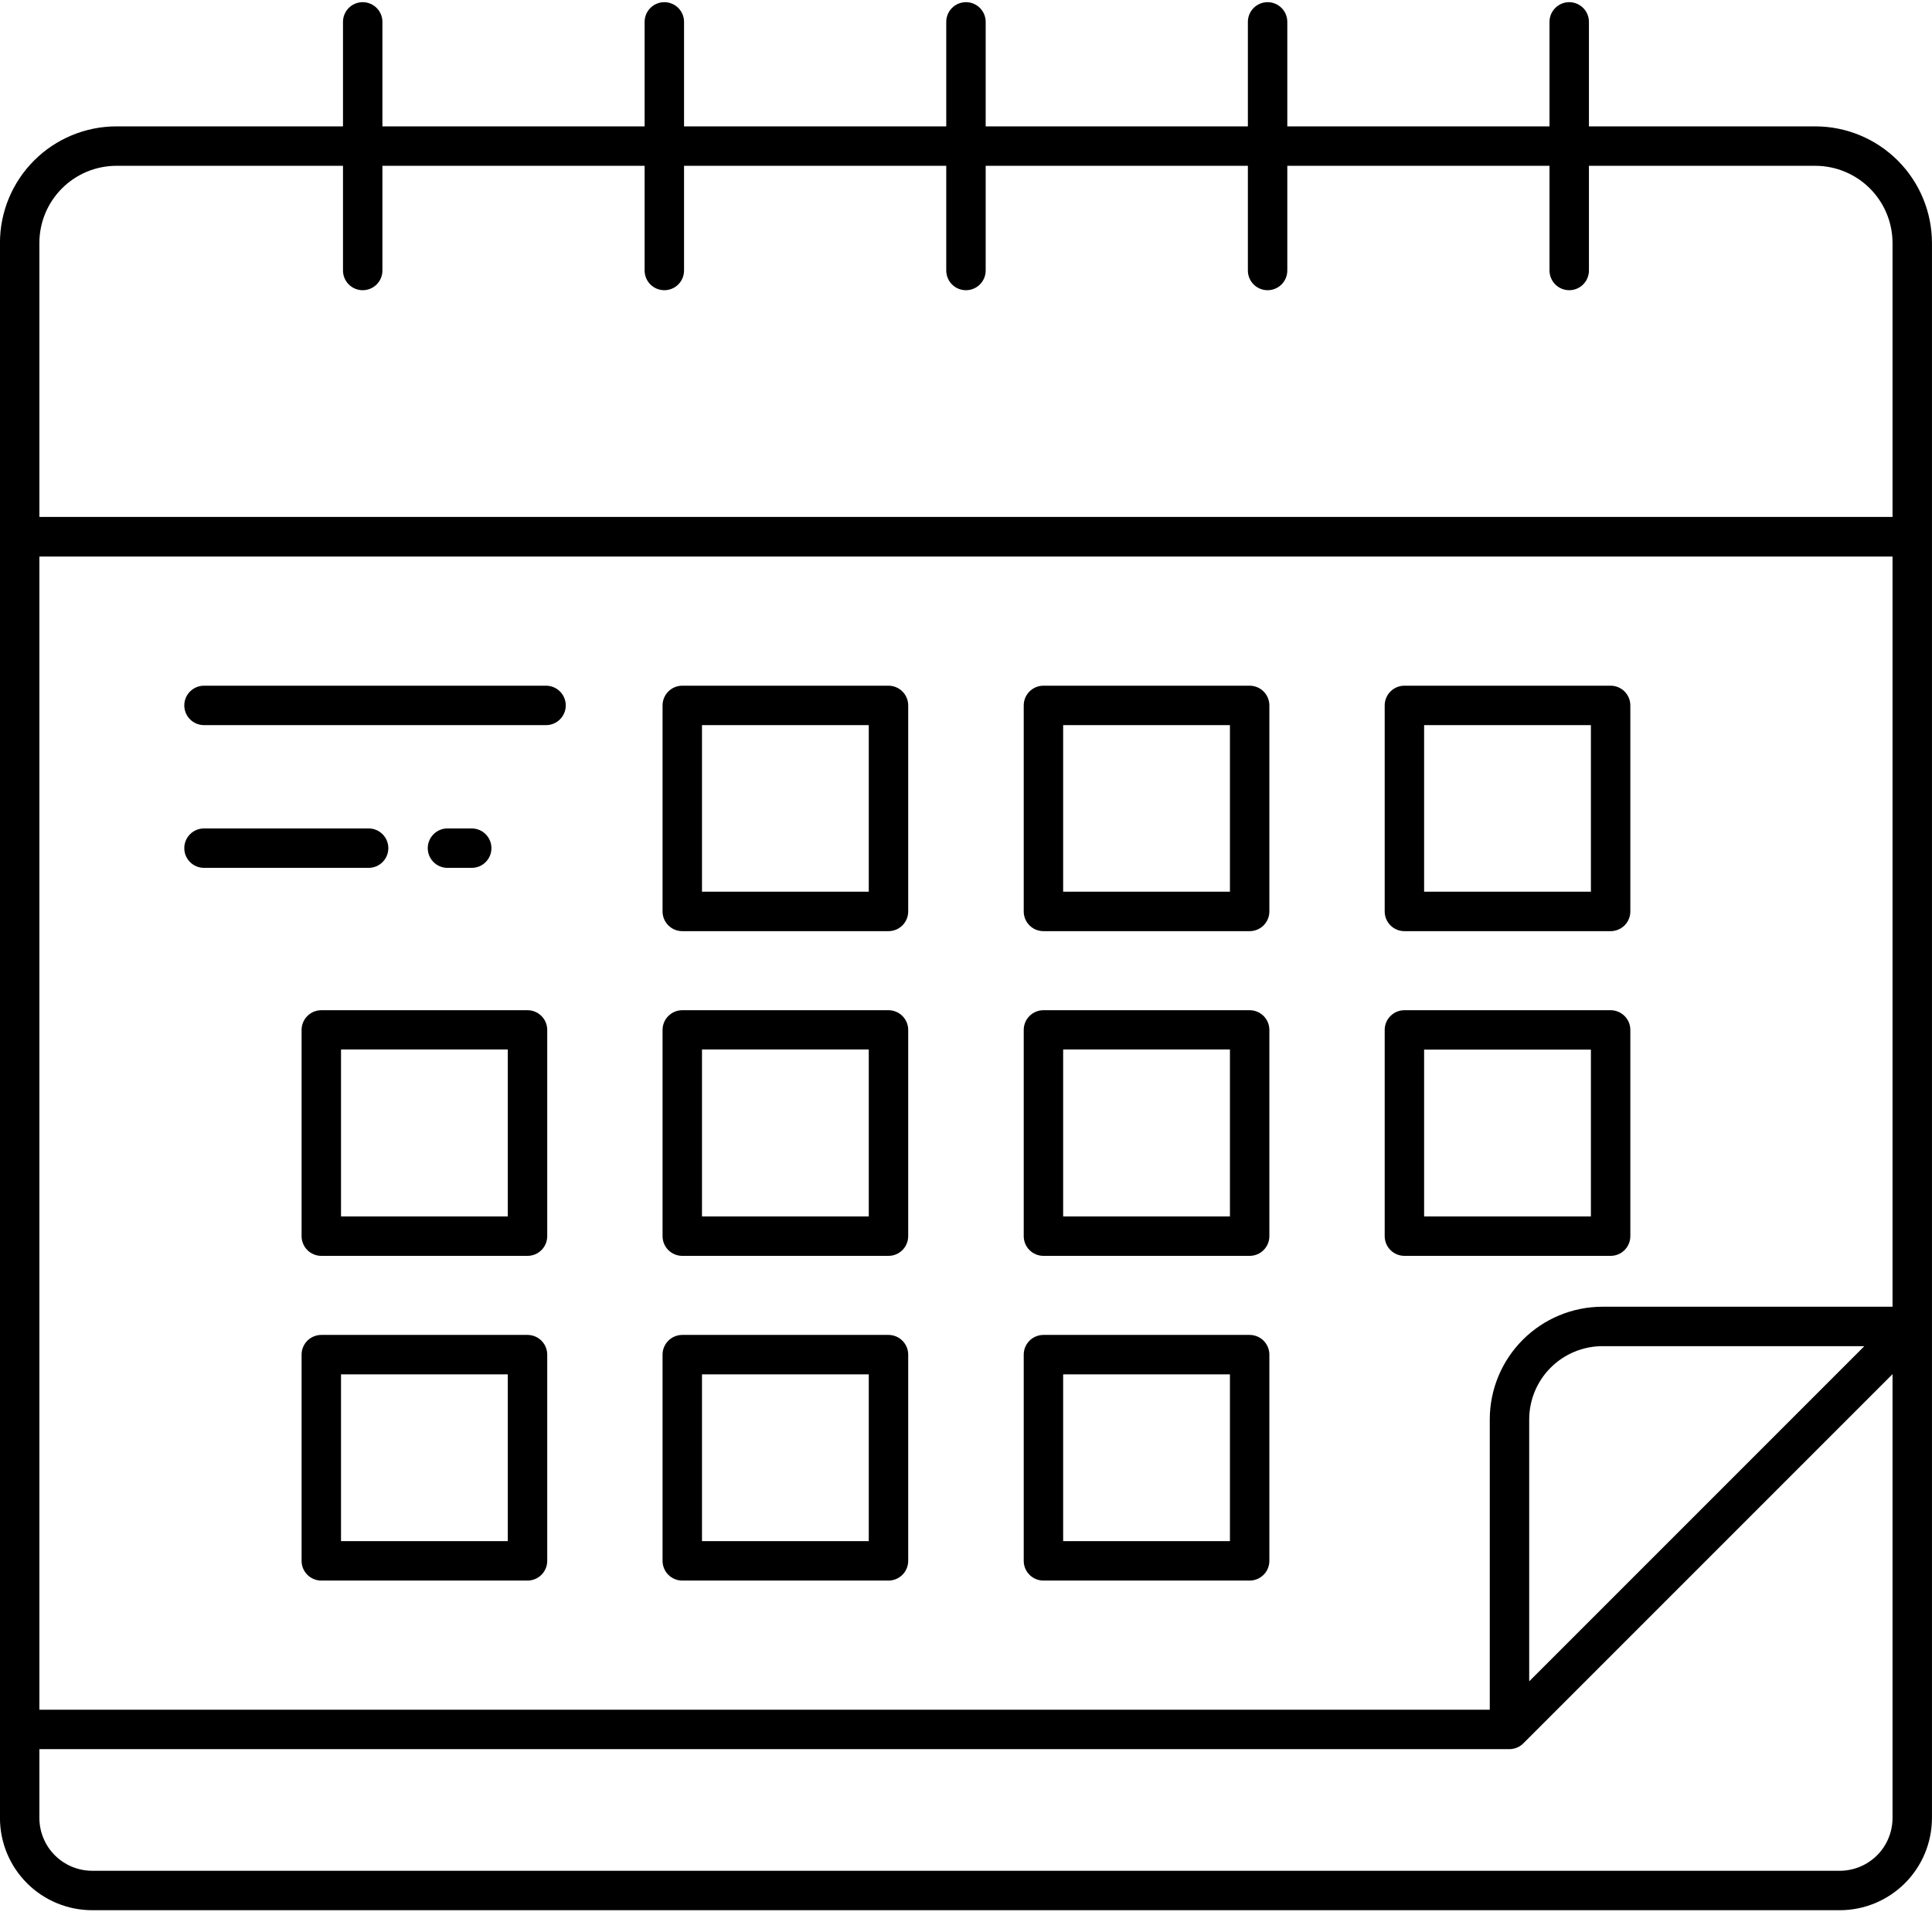 <?xml version="1.0" encoding="UTF-8"?> <svg xmlns="http://www.w3.org/2000/svg" width="98" height="97" viewBox="0 0 98 97" fill="none"> <path d="M28.698 35.78C28.698 36.046 28.593 36.3 28.405 36.487C28.218 36.675 27.963 36.78 27.698 36.78H10.348C10.083 36.78 9.828 36.675 9.641 36.487C9.453 36.3 9.348 36.046 9.348 35.78C9.348 35.515 9.453 35.261 9.641 35.073C9.828 34.886 10.083 34.78 10.348 34.78H27.698C27.963 34.78 28.218 34.886 28.405 35.073C28.593 35.261 28.698 35.515 28.698 35.78ZM23.928 44.02C24.193 44.02 24.448 43.915 24.635 43.727C24.823 43.54 24.928 43.286 24.928 43.02C24.928 42.755 24.823 42.501 24.635 42.313C24.448 42.126 24.193 42.02 23.928 42.02H22.698C22.433 42.02 22.178 42.126 21.991 42.313C21.803 42.501 21.698 42.755 21.698 43.02C21.698 43.286 21.803 43.54 21.991 43.727C22.178 43.915 22.433 44.02 22.698 44.02H23.928ZM19.698 43.02C19.698 42.755 19.593 42.501 19.405 42.313C19.218 42.126 18.963 42.02 18.698 42.02H10.348C10.083 42.02 9.828 42.126 9.641 42.313C9.453 42.501 9.348 42.755 9.348 43.02C9.348 43.286 9.453 43.54 9.641 43.727C9.828 43.915 10.083 44.02 10.348 44.02H18.698C18.963 44.02 19.218 43.915 19.405 43.727C19.593 43.54 19.698 43.286 19.698 43.02ZM-0.002 92.22V27.22V12.32C-0.002 10.755 0.619 9.253 1.726 8.145C2.832 7.037 4.332 6.413 5.898 6.41H17.398V1.11C17.398 0.845 17.503 0.591 17.691 0.403C17.878 0.216 18.133 0.11 18.398 0.11C18.663 0.11 18.918 0.216 19.105 0.403C19.293 0.591 19.398 0.845 19.398 1.11V6.41H32.698V1.11C32.698 0.845 32.803 0.591 32.991 0.403C33.178 0.216 33.433 0.11 33.698 0.11C33.963 0.11 34.218 0.216 34.405 0.403C34.593 0.591 34.698 0.845 34.698 1.11V6.41H47.998V1.11C47.998 0.845 48.103 0.591 48.291 0.403C48.478 0.216 48.733 0.11 48.998 0.11C49.263 0.11 49.518 0.216 49.705 0.403C49.893 0.591 49.998 0.845 49.998 1.11V6.41H63.298V1.11C63.298 0.845 63.403 0.591 63.591 0.403C63.779 0.216 64.033 0.11 64.298 0.11C64.563 0.11 64.818 0.216 65.005 0.403C65.193 0.591 65.298 0.845 65.298 1.11V6.41H78.598V1.11C78.598 0.845 78.703 0.591 78.891 0.403C79.079 0.216 79.333 0.11 79.598 0.11C79.863 0.11 80.118 0.216 80.305 0.403C80.493 0.591 80.598 0.845 80.598 1.11V6.41H92.088C93.655 6.413 95.156 7.037 96.264 8.144C97.372 9.252 97.995 10.754 97.998 12.32V92.22C97.995 93.46 97.501 94.648 96.624 95.523C95.746 96.399 94.558 96.89 93.318 96.89H4.678C3.439 96.89 2.25 96.399 1.372 95.523C0.495 94.648 0.001 93.46 -0.002 92.22ZM81.278 66.28H95.998V28.23H1.998V86.72H75.568V71.99C75.571 70.477 76.173 69.026 77.243 67.956C78.314 66.885 79.764 66.283 81.278 66.28ZM77.568 85.28L94.568 68.28H81.278C80.295 68.283 79.353 68.675 78.658 69.37C77.962 70.065 77.571 71.007 77.568 71.99V85.28ZM95.998 92.22V69.7L77.278 88.42C77.185 88.515 77.075 88.59 76.953 88.641C76.831 88.693 76.7 88.72 76.568 88.72H1.998V92.22C2.001 92.929 2.284 93.609 2.787 94.109C3.289 94.609 3.969 94.89 4.678 94.89H93.318C94.027 94.89 94.707 94.609 95.21 94.109C95.712 93.609 95.995 92.929 95.998 92.22ZM1.998 26.22H95.998V12.32C95.995 11.284 95.583 10.291 94.85 9.558C94.117 8.826 93.124 8.413 92.088 8.41H80.598V13.72C80.598 13.986 80.493 14.24 80.305 14.428C80.118 14.615 79.863 14.72 79.598 14.72C79.333 14.72 79.079 14.615 78.891 14.428C78.703 14.24 78.598 13.986 78.598 13.72V8.41H65.298V13.72C65.298 13.986 65.193 14.24 65.005 14.428C64.818 14.615 64.563 14.72 64.298 14.72C64.033 14.72 63.779 14.615 63.591 14.428C63.403 14.24 63.298 13.986 63.298 13.72V8.41H49.998V13.72C49.998 13.986 49.893 14.24 49.705 14.428C49.518 14.615 49.263 14.72 48.998 14.72C48.733 14.72 48.478 14.615 48.291 14.428C48.103 14.24 47.998 13.986 47.998 13.72V8.41H34.698V13.72C34.698 13.986 34.593 14.24 34.405 14.428C34.218 14.615 33.963 14.72 33.698 14.72C33.433 14.72 33.178 14.615 32.991 14.428C32.803 14.24 32.698 13.986 32.698 13.72V8.41H19.398V13.72C19.398 13.986 19.293 14.24 19.105 14.428C18.918 14.615 18.663 14.72 18.398 14.72C18.133 14.72 17.878 14.615 17.691 14.428C17.503 14.24 17.398 13.986 17.398 13.72V8.41H5.898C4.863 8.413 3.871 8.826 3.14 9.559C2.409 10.292 1.998 11.285 1.998 12.32V26.22ZM46.068 35.78V46.23C46.068 46.496 45.963 46.75 45.775 46.938C45.588 47.125 45.333 47.23 45.068 47.23H34.608C34.343 47.23 34.089 47.125 33.901 46.938C33.713 46.75 33.608 46.496 33.608 46.23V35.78C33.608 35.515 33.713 35.261 33.901 35.073C34.089 34.886 34.343 34.78 34.608 34.78H45.068C45.333 34.78 45.588 34.886 45.775 35.073C45.963 35.261 46.068 35.515 46.068 35.78ZM44.068 36.78H35.608V45.23H44.068V36.78ZM64.388 35.78V46.23C64.388 46.496 64.283 46.75 64.095 46.938C63.908 47.125 63.653 47.23 63.388 47.23H52.928C52.663 47.23 52.408 47.125 52.221 46.938C52.033 46.75 51.928 46.496 51.928 46.23V35.78C51.928 35.515 52.033 35.261 52.221 35.073C52.408 34.886 52.663 34.78 52.928 34.78H63.388C63.653 34.78 63.908 34.886 64.095 35.073C64.283 35.261 64.388 35.515 64.388 35.78ZM62.388 36.78H53.928V45.23H62.388V36.78ZM70.238 46.23V35.78C70.238 35.515 70.343 35.261 70.531 35.073C70.719 34.886 70.973 34.78 71.238 34.78H81.698C81.963 34.78 82.218 34.886 82.405 35.073C82.593 35.261 82.698 35.515 82.698 35.78V46.23C82.698 46.496 82.593 46.75 82.405 46.938C82.218 47.125 81.963 47.23 81.698 47.23H71.238C70.973 47.23 70.719 47.125 70.531 46.938C70.343 46.75 70.238 46.496 70.238 46.23ZM72.238 45.23H80.698V36.78H72.238V45.23ZM27.758 52.23V62.7C27.758 62.966 27.653 63.22 27.465 63.407C27.278 63.595 27.023 63.7 26.758 63.7H16.298C16.033 63.7 15.778 63.595 15.591 63.407C15.403 63.22 15.298 62.966 15.298 62.7V52.24C15.298 51.975 15.403 51.721 15.591 51.533C15.778 51.346 16.033 51.24 16.298 51.24H26.758C27.023 51.24 27.278 51.346 27.465 51.533C27.653 51.721 27.758 51.975 27.758 52.24V52.23ZM25.758 53.23H17.298V61.7H25.758V53.23ZM46.068 52.23V62.7C46.068 62.966 45.963 63.22 45.775 63.407C45.588 63.595 45.333 63.7 45.068 63.7H34.608C34.343 63.7 34.089 63.595 33.901 63.407C33.713 63.22 33.608 62.966 33.608 62.7V52.24C33.608 51.975 33.713 51.721 33.901 51.533C34.089 51.346 34.343 51.24 34.608 51.24H45.068C45.333 51.24 45.588 51.346 45.775 51.533C45.963 51.721 46.068 51.975 46.068 52.24V52.23ZM44.068 53.23H35.608V61.7H44.068V53.23ZM64.388 52.23V62.7C64.388 62.966 64.283 63.22 64.095 63.407C63.908 63.595 63.653 63.7 63.388 63.7H52.928C52.663 63.7 52.408 63.595 52.221 63.407C52.033 63.22 51.928 62.966 51.928 62.7V52.24C51.928 51.975 52.033 51.721 52.221 51.533C52.408 51.346 52.663 51.24 52.928 51.24H63.388C63.653 51.24 63.908 51.346 64.095 51.533C64.283 51.721 64.388 51.975 64.388 52.24V52.23ZM62.388 53.23H53.928V61.7H62.388V53.23ZM81.698 63.7H71.238C70.973 63.7 70.719 63.595 70.531 63.407C70.343 63.22 70.238 62.966 70.238 62.7V52.24C70.238 51.975 70.343 51.721 70.531 51.533C70.719 51.346 70.973 51.24 71.238 51.24H81.698C81.963 51.24 82.218 51.346 82.405 51.533C82.593 51.721 82.698 51.975 82.698 52.24V62.7C82.698 62.966 82.593 63.22 82.405 63.407C82.218 63.595 81.963 63.7 81.698 63.7ZM80.698 53.24H72.238V61.7H80.698V53.24ZM27.758 68.71V79.17C27.758 79.436 27.653 79.69 27.465 79.877C27.278 80.065 27.023 80.17 26.758 80.17H16.298C16.033 80.17 15.778 80.065 15.591 79.877C15.403 79.69 15.298 79.436 15.298 79.17V68.71C15.298 68.445 15.403 68.191 15.591 68.003C15.778 67.816 16.033 67.71 16.298 67.71H26.758C27.023 67.71 27.278 67.816 27.465 68.003C27.653 68.191 27.758 68.445 27.758 68.71ZM25.758 69.71H17.298V78.17H25.758V69.71ZM46.068 68.71V79.17C46.068 79.436 45.963 79.69 45.775 79.877C45.588 80.065 45.333 80.17 45.068 80.17H34.608C34.343 80.17 34.089 80.065 33.901 79.877C33.713 79.69 33.608 79.436 33.608 79.17V68.71C33.608 68.445 33.713 68.191 33.901 68.003C34.089 67.816 34.343 67.71 34.608 67.71H45.068C45.333 67.71 45.588 67.816 45.775 68.003C45.963 68.191 46.068 68.445 46.068 68.71ZM44.068 69.71H35.608V78.17H44.068V69.71ZM64.388 68.71V79.17C64.388 79.436 64.283 79.69 64.095 79.877C63.908 80.065 63.653 80.17 63.388 80.17H52.928C52.663 80.17 52.408 80.065 52.221 79.877C52.033 79.69 51.928 79.436 51.928 79.17V68.71C51.928 68.445 52.033 68.191 52.221 68.003C52.408 67.816 52.663 67.71 52.928 67.71H63.388C63.653 67.71 63.908 67.816 64.095 68.003C64.283 68.191 64.388 68.445 64.388 68.71ZM62.388 69.71H53.928V78.17H62.388V69.71Z" fill="black"></path> </svg> 